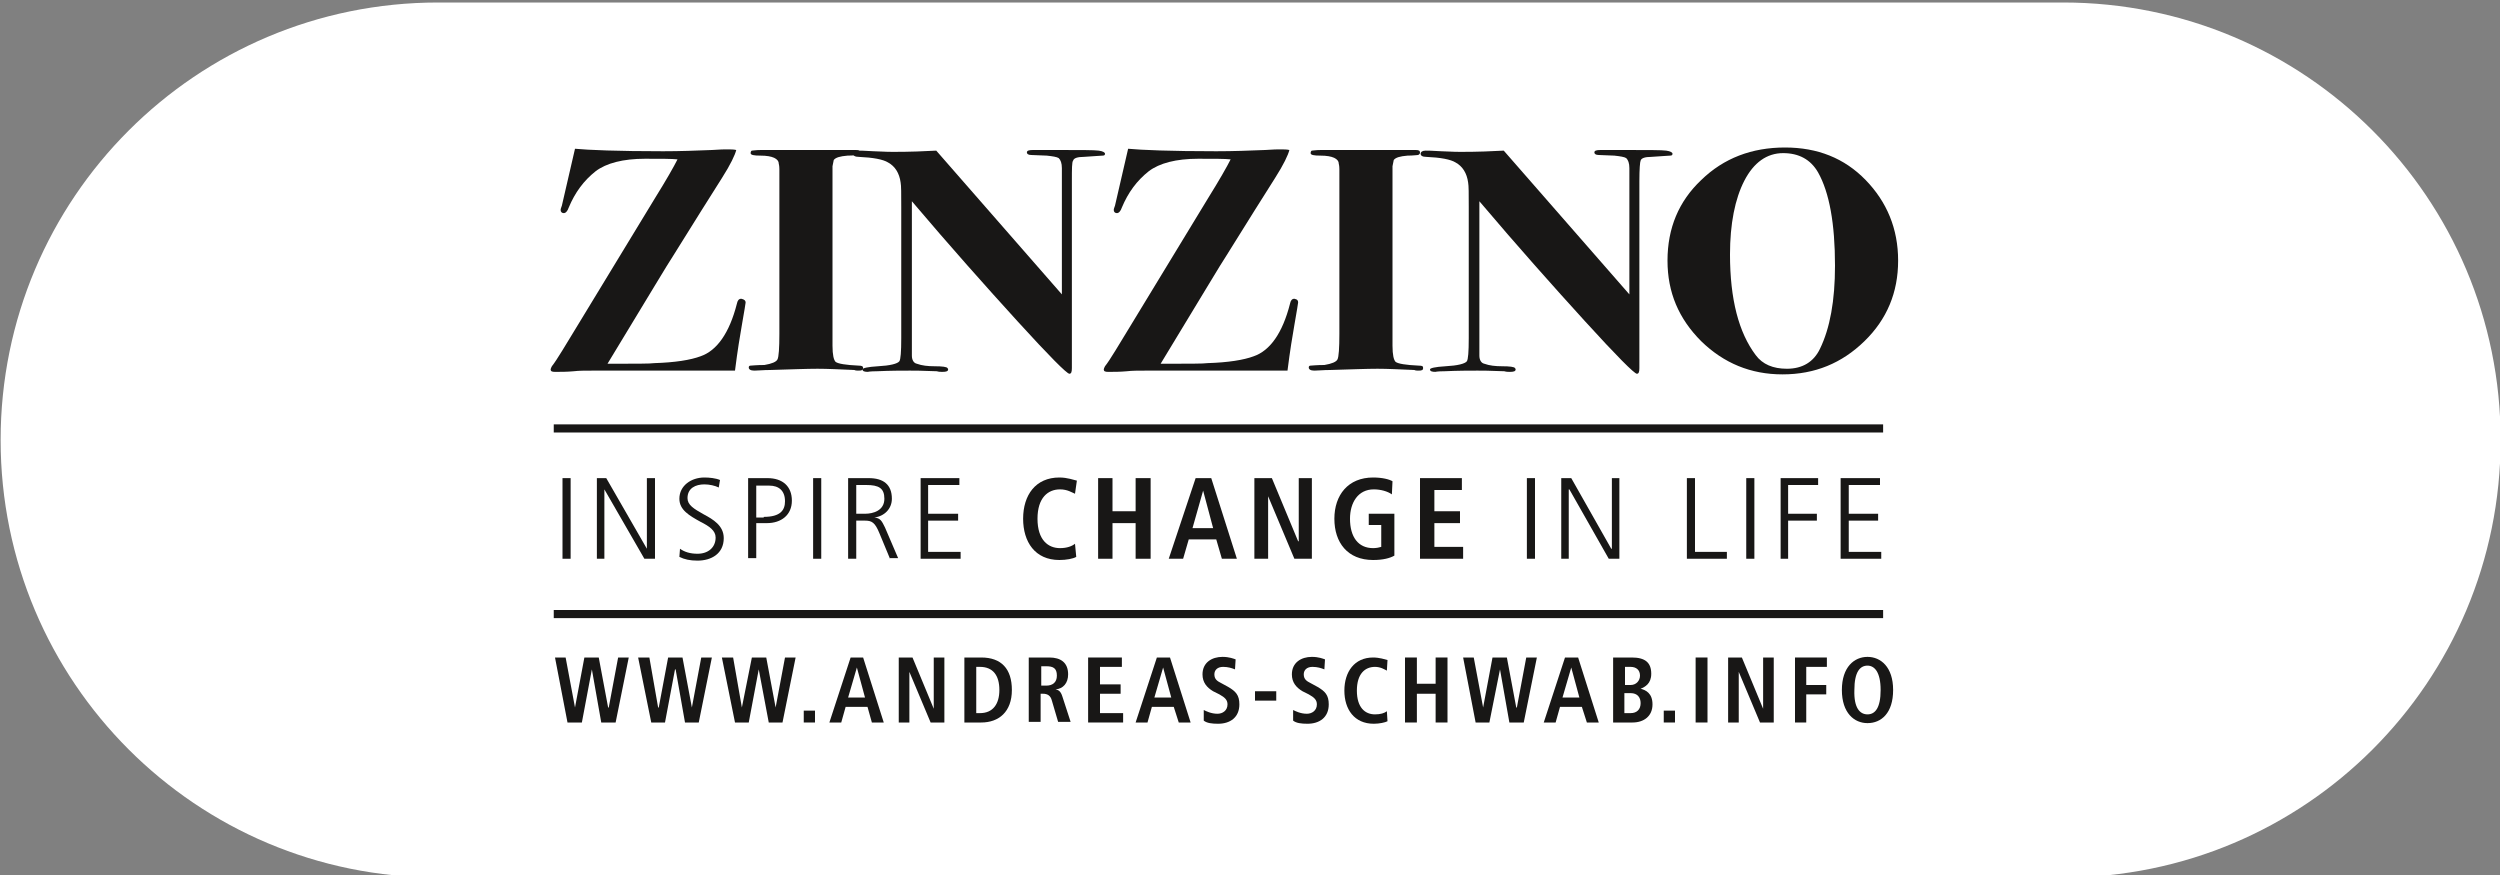 <?xml version="1.0" encoding="utf-8"?>
<!-- Generator: Adobe Illustrator 26.2.1, SVG Export Plug-In . SVG Version: 6.00 Build 0)  -->
<svg version="1.1" id="Ebene_1" xmlns="http://www.w3.org/2000/svg" xmlns:xlink="http://www.w3.org/1999/xlink" x="0px" y="0px"
	 viewBox="0 0 400 140" style="enable-background:new 0 0 400 140;" xml:space="preserve">
<rect x="0" y="0" width="400" height="140" fill="#808080" stroke="none"/>
<style type="text/css">
	.st0{fill:#FFFFFF;}
	.st1{fill:#181716;}
</style>
<path id="Rechteck_200" class="st0" d="M70.1,0.4h260c38.7,0,70,31.3,70,70l0,0c0,38.7-31.3,70-70,70h-260c-38.7,0-70-31.3-70-70
	l0,0C0.1,31.7,31.4,0.4,70.1,0.4z"/>
<g>
	<path class="st1" d="M119.3,48.4c0,0.1-0.2,1.3-0.6,3.6c-0.3,1.7-0.7,4.1-1.1,7.3h-3H94.8c-1.2,0-2.2,0-3,0.1
		c-1.1,0.1-2.1,0.1-3,0.1c-0.5,0-0.7-0.1-0.7-0.4c0-0.1,0.1-0.3,0.2-0.5c0.8-1,2.2-3.4,4.4-7l12.1-19.9c1.8-2.9,3-5,3.6-6.2
		c-0.9-0.1-2.6-0.1-5.2-0.1c-3.5,0-6.2,0.7-7.9,2c-1.9,1.5-3.3,3.4-4.3,5.8c-0.2,0.6-0.5,0.9-0.8,0.9c-0.3,0-0.5-0.2-0.5-0.5
		c0-0.2,0.1-0.4,0.2-0.7c0.3-1.3,1-4.3,2.1-9.1c2.1,0.2,6.8,0.4,14.1,0.4c2.7,0,5.3-0.1,7.8-0.2c1.3-0.1,2.1-0.1,2.4-0.1
		c0.6,0,1.1,0,1.5,0.1c-0.2,0.8-0.9,2.3-2.3,4.5c-1.8,2.8-4.4,7-7.9,12.6c-0.5,0.7-3.9,6.4-10.4,17.1c4.4,0,6.9,0,7.5-0.1
		c3.3-0.1,5.8-0.5,7.4-1.1c2.6-0.9,4.6-3.7,5.8-8.4c0.1-0.5,0.3-0.8,0.7-0.8C119.1,47.9,119.3,48.1,119.3,48.4"/>
	<path class="st1" d="M138.1,58.9c0,0.3-0.2,0.4-0.7,0.4c-0.3,0-0.5,0-0.7-0.1c-2.3-0.1-4.3-0.2-5.9-0.2c-1.7,0-4.2,0.1-7.6,0.2
		c-1.1,0-1.9,0.1-2.5,0.1c-0.6,0-0.9-0.2-0.9-0.5c0-0.2,0.1-0.3,0.3-0.3c0.2,0,0.9-0.1,2.2-0.1c1.2-0.2,1.9-0.5,2.1-0.9
		c0.2-0.4,0.3-1.8,0.3-4.1V29v-1.9c0-0.6-0.1-0.9-0.1-0.9c0-0.8-1-1.3-2.9-1.3c-1.1,0-1.6-0.1-1.6-0.4c0-0.2,0.1-0.4,0.2-0.4
		c0.2,0,0.6-0.1,1.5-0.1h2.1h4.5h2.9h2.6h2.4h0.6c0.5,0,0.7,0.1,0.7,0.4c0,0.2-0.1,0.3-0.3,0.4c-0.2,0-0.8,0.1-1.7,0.1
		c-1.2,0.1-1.9,0.3-2.2,0.7l-0.2,1v28.7c0,1.5,0.2,2.3,0.5,2.6c0.4,0.3,1.6,0.5,3.7,0.6C137.9,58.5,138.1,58.6,138.1,58.9"/>
	<path class="st1" d="M176.8,24.6c0,0.2-0.1,0.3-0.4,0.3c-0.3,0-1.3,0.1-3,0.2c-1,0-1.6,0.2-1.7,0.6c-0.2,0.2-0.2,1.3-0.2,3.3v5.9
		v15.4v8.6c0,0.6-0.1,0.9-0.4,0.9c-0.4,0-3.2-2.8-8.3-8.4c-5.1-5.6-10.8-12-16.9-19.2v3.8v3.4v1.7v15.8c0,0.7,0.3,1.2,0.8,1.3
		c0.8,0.3,1.8,0.4,2.8,0.4c1.3,0,2,0.1,2.1,0.3c0,0,0.1,0.1,0.1,0.2c0,0.3-0.3,0.4-0.9,0.4c-0.3,0-0.6,0-0.9-0.1
		c-2.3-0.1-3.7-0.1-4.3-0.1c-1.3,0-3.1,0-5.3,0.1c-1.1,0-1.5,0.1-1.4,0.1c-0.6,0-0.9-0.1-0.9-0.4c0-0.2,0.8-0.4,2.5-0.5
		c1.9-0.1,3.1-0.4,3.4-0.8c0.2-0.3,0.3-1.5,0.3-3.7V33.1c0-2.1,0-3.4-0.1-3.9c-0.2-1.5-0.9-2.6-2-3.2c-0.8-0.5-2.4-0.8-4.7-0.9
		c-0.6,0-0.9-0.2-0.9-0.5c0-0.3,0.3-0.5,0.8-0.5c0.2,0,1,0,2.5,0.1c0.7,0,1.7,0.1,3.1,0.1c2.8,0,5.1-0.1,6.9-0.2l20.1,23V26.9
		c0-0.8-0.2-1.3-0.5-1.6c-0.3-0.2-1-0.3-1.9-0.4l-2.5-0.1c-0.5,0-0.7-0.2-0.7-0.4c0-0.3,0.3-0.4,1-0.4h1.3h1.1h1.3
		c3.9,0,6.1,0,6.8,0.1C176.5,24.2,176.8,24.4,176.8,24.6"/>
	<path class="st1" d="M207.7,48.4c0,0.1-0.2,1.3-0.6,3.6c-0.3,1.7-0.7,4.1-1.1,7.3h-3h-19.7c-1.2,0-2.2,0-3,0.1
		c-1.1,0.1-2.1,0.1-3,0.1c-0.5,0-0.7-0.1-0.7-0.4c0-0.1,0.1-0.3,0.2-0.5c0.8-1,2.2-3.4,4.4-7l12.1-19.9c1.8-2.9,3-5,3.6-6.2
		c-0.9-0.1-2.6-0.1-5.2-0.1c-3.5,0-6.2,0.7-7.9,2c-1.9,1.5-3.3,3.4-4.3,5.8c-0.2,0.6-0.5,0.9-0.8,0.9c-0.3,0-0.5-0.2-0.5-0.5
		c0-0.2,0.1-0.4,0.2-0.7c0.3-1.3,1-4.3,2.1-9.1c2.1,0.2,6.8,0.4,14.1,0.4c2.7,0,5.3-0.1,7.8-0.2c1.3-0.1,2.1-0.1,2.4-0.1
		c0.6,0,1.1,0,1.5,0.1c-0.2,0.8-0.9,2.3-2.3,4.5c-1.8,2.8-4.4,7-7.9,12.6c-0.5,0.7-3.9,6.4-10.4,17.1c4.4,0,6.9,0,7.5-0.1
		c3.3-0.1,5.8-0.5,7.4-1.1c2.6-0.9,4.6-3.7,5.8-8.4c0.1-0.5,0.3-0.8,0.7-0.8C207.6,47.9,207.7,48.1,207.7,48.4"/>
	<path class="st1" d="M227.7,58.9c0,0.3-0.2,0.4-0.7,0.4c-0.3,0-0.5,0-0.7-0.1c-2.3-0.1-4.3-0.2-5.9-0.2c-1.7,0-4.2,0.1-7.6,0.2
		c-1.1,0-1.9,0.1-2.5,0.1c-0.6,0-0.9-0.2-0.9-0.5c0-0.2,0.1-0.3,0.3-0.3c0.2,0,0.9-0.1,2.2-0.1c1.2-0.2,1.9-0.5,2.1-0.9
		c0.2-0.4,0.3-1.8,0.3-4.1V29v-1.9c0-0.6-0.1-0.9-0.1-0.9c0-0.8-1-1.3-2.9-1.3c-1.1,0-1.6-0.1-1.6-0.4c0-0.2,0.1-0.4,0.2-0.4
		c0.2,0,0.6-0.1,1.5-0.1h2.1h4.5h2.9h2.6h2.4h0.6c0.5,0,0.7,0.1,0.7,0.4c0,0.2-0.1,0.3-0.3,0.4c-0.2,0-0.8,0.1-1.7,0.1
		c-1.2,0.1-1.9,0.3-2.2,0.7l-0.2,1v28.7c0,1.5,0.2,2.3,0.5,2.6c0.4,0.3,1.6,0.5,3.7,0.6C227.6,58.5,227.7,58.6,227.7,58.9"/>
	<path class="st1" d="M267.6,24.6c0,0.2-0.1,0.3-0.4,0.3c-0.3,0-1.3,0.1-3,0.2c-1,0-1.6,0.2-1.7,0.6c-0.1,0.2-0.2,1.3-0.2,3.3v5.9
		v15.4v8.6c0,0.6-0.1,0.9-0.4,0.9c-0.4,0-3.2-2.8-8.3-8.4c-5.1-5.6-10.8-12-16.9-19.2v3.8v3.4v1.7v15.8c0,0.7,0.3,1.2,0.8,1.3
		c0.8,0.3,1.8,0.4,2.8,0.4c1.3,0,2,0.1,2.1,0.3c0,0,0.1,0.1,0.1,0.2c0,0.3-0.3,0.4-0.9,0.4c-0.3,0-0.6,0-0.9-0.1
		c-2.3-0.1-3.7-0.1-4.3-0.1c-1.3,0-3.1,0-5.3,0.1c-1.1,0-1.5,0.1-1.4,0.1c-0.6,0-0.9-0.1-0.9-0.4c0-0.2,0.8-0.4,2.5-0.5
		c1.9-0.1,3.1-0.4,3.4-0.8c0.2-0.3,0.3-1.5,0.3-3.7V33.1c0-2.1,0-3.4-0.1-3.9c-0.2-1.5-0.9-2.6-2-3.2c-0.8-0.5-2.4-0.8-4.7-0.9
		c-0.6,0-0.9-0.2-0.9-0.5c0-0.3,0.3-0.5,0.8-0.5c0.2,0,1,0,2.5,0.1c0.7,0,1.7,0.1,3.1,0.1c2.8,0,5.1-0.1,6.9-0.2l20.1,23V26.9
		c0-0.8-0.2-1.3-0.5-1.6c-0.3-0.2-1-0.3-1.9-0.4l-2.5-0.1c-0.5,0-0.7-0.2-0.7-0.4c0-0.3,0.3-0.4,1-0.4h1.3h1.1h1.3
		c3.9,0,6.1,0,6.8,0.1C267.3,24.2,267.6,24.4,267.6,24.6"/>
	<path class="st1" d="M303.7,41.7c0,5.1-1.8,9.4-5.4,12.9c-3.6,3.5-7.9,5.3-13.1,5.3c-5.1,0-9.4-1.8-13-5.3
		c-3.6-3.6-5.4-7.8-5.4-12.9c0-5.2,1.8-9.5,5.4-12.9c3.6-3.5,8.1-5.2,13.4-5.2c5.2,0,9.5,1.7,12.9,5.2
		C301.9,32.3,303.7,36.6,303.7,41.7 M293.6,42.5c0-6.7-0.9-11.7-2.7-14.9c-1.2-2.1-3.1-3.1-5.6-3.1c-2.6,0-4.7,1.5-6.2,4.4
		c-1.5,2.9-2.3,6.9-2.3,11.8c0,7.2,1.4,12.5,4.1,16.1c1.1,1.5,2.8,2.2,5,2.2c2.5,0,4.3-1.1,5.3-3.2
		C292.8,52.5,293.6,48.1,293.6,42.5"/>
	<rect x="90" y="76.5" class="st1" width="1.3" height="12.9"/>
	<polygon class="st1" points="103.1,89.4 96.7,78.3 96.7,78.3 96.7,89.4 95.5,89.4 95.5,76.5 97,76.5 103.5,87.8 103.5,87.8 
		103.5,76.5 104.8,76.5 104.8,89.4 	"/>
	<path class="st1" d="M108.8,87.8c0.7,0.5,1.6,0.8,2.8,0.8c1.7,0,2.9-1,2.9-2.6c0-1.1-1-1.8-2.4-2.5c-1.8-1-3.4-1.9-3.4-3.7
		c0-2.1,1.9-3.4,4-3.4c0.8,0,1.8,0.1,2.5,0.4l-0.2,1.2c-0.6-0.3-1.5-0.5-2.3-0.5c-1.4,0-2.7,0.6-2.7,2.2c0,1.1,1,1.7,2.6,2.6
		c1.5,0.8,3.2,1.8,3.2,3.8c0,2.5-2,3.6-4.2,3.6c-1.2,0-2.1-0.2-2.9-0.6L108.8,87.8z"/>
	<path class="st1" d="M119.7,89.4V76.5h3.1c2.4,0,3.9,1.3,3.9,3.6c0,2.3-1.7,3.6-4,3.6H121v5.6H119.7z M122.2,82.7
		c2.7,0,3.4-1.1,3.4-2.5c0-1.7-1-2.5-2.5-2.5H121v5.1H122.2z"/>
	<rect x="130.1" y="76.5" class="st1" width="1.3" height="12.9"/>
	<path class="st1" d="M142.4,89.4l-1.7-4.1c-0.7-1.7-1.2-2-2.3-2H137v6.1h-1.3V76.5h3.3c2.3,0,3.7,1,3.7,3.3c0,1.6-1.2,2.8-2.8,3v0
		c1,0.1,1.2,0.6,1.7,1.6l2.1,4.9H142.4z M138.4,82.2c1.3,0,3.1-0.5,3.1-2.4c0-1.7-0.9-2.2-2.9-2.2H137v4.6H138.4z"/>
	<polygon class="st1" points="147.3,89.4 147.3,76.5 153.5,76.5 153.5,77.6 148.5,77.6 148.5,82.2 153.3,82.2 153.3,83.3 
		148.5,83.3 148.5,88.3 153.7,88.3 153.7,89.4 	"/>
	<path class="st1" d="M172.2,89.1c-0.5,0.3-1.6,0.5-2.7,0.5c-3.9,0-5.8-2.9-5.8-6.6c0-3.8,2-6.6,5.8-6.6c1.3,0,2.3,0.4,2.8,0.5
		L172,79c-0.5-0.2-1.2-0.7-2.4-0.7c-1.9,0-3.6,1.3-3.6,4.7s1.7,4.7,3.6,4.7c1.1,0,1.9-0.3,2.4-0.7L172.2,89.1z"/>
	<polygon class="st1" points="175.7,76.5 178,76.5 178,81.8 181.7,81.8 181.7,76.5 184.1,76.5 184.1,89.4 181.7,89.4 181.7,83.7 
		178,83.7 178,89.4 175.7,89.4 	"/>
	<path class="st1" d="M194.6,86.3h-4.4l-0.9,3.1H187l4.3-12.9h2.5l4.1,12.9h-2.4L194.6,86.3z M194.1,84.5l-1.6-6h0l-1.7,6H194.1z"/>
	<polygon class="st1" points="200.7,76.5 203.5,76.5 207.7,86.6 207.8,86.6 207.8,76.5 209.9,76.5 209.9,89.4 207.1,89.4 
		202.9,79.4 202.9,79.4 202.9,89.4 200.7,89.4 	"/>
	<path class="st1" d="M219,82.2h4.1v6.7c-0.7,0.4-1.8,0.7-3.4,0.7c-4.1,0-6.2-2.8-6.2-6.6s2.2-6.6,6.2-6.6c1.5,0,2.6,0.3,3.1,0.6
		l-0.1,2.1c-0.7-0.5-1.8-0.8-2.9-0.8c-2.5,0-3.8,2.1-3.8,4.7c0,2.9,1.3,4.7,3.7,4.7c0.5,0,1-0.1,1.3-0.2V84H219V82.2z"/>
	<polygon class="st1" points="227.2,76.5 233.9,76.5 233.9,78.4 229.5,78.4 229.5,81.8 233.6,81.8 233.6,83.7 229.5,83.7 
		229.5,87.5 234.1,87.5 234.1,89.4 227.2,89.4 	"/>
	<rect x="244.3" y="76.5" class="st1" width="1.3" height="12.9"/>
	<polygon class="st1" points="257.4,89.4 251.1,78.3 251,78.3 251,89.4 249.8,89.4 249.8,76.5 251.4,76.5 257.8,87.8 257.9,87.8 
		257.9,76.5 259.1,76.5 259.1,89.4 	"/>
	<polygon class="st1" points="269.9,89.4 269.9,76.5 271.2,76.5 271.2,88.3 276.3,88.3 276.3,89.4 	"/>
	<rect x="279.4" y="76.5" class="st1" width="1.3" height="12.9"/>
	<polygon class="st1" points="284.9,89.4 284.9,76.5 290.9,76.5 290.9,77.6 286.1,77.6 286.1,82.2 290.7,82.2 290.7,83.3 
		286.1,83.3 286.1,89.4 	"/>
	<polygon class="st1" points="294.5,89.4 294.5,76.5 300.8,76.5 300.8,77.6 295.8,77.6 295.8,82.2 300.5,82.2 300.5,83.3 
		295.8,83.3 295.8,88.3 301,88.3 301,89.4 	"/>
	<polygon class="st1" points="94.7,107.1 94.7,107.1 93.1,115.6 90.8,115.6 88.8,105.2 90.5,105.2 92,113.2 92,113.2 93.5,105.2 
		95.8,105.2 97.3,113.2 97.4,113.2 98.9,105.2 100.6,105.2 98.5,115.6 96.2,115.6 	"/>
	<polygon class="st1" points="108.1,107.1 108,107.1 106.4,115.6 104.2,115.6 102.1,105.2 103.9,105.2 105.3,113.2 105.4,113.2 
		106.9,105.2 109.2,105.2 110.7,113.2 110.7,113.2 112.2,105.2 113.9,105.2 111.8,115.6 109.6,115.6 	"/>
	<polygon class="st1" points="121.4,107.1 121.4,107.1 119.8,115.6 117.6,115.6 115.5,105.2 117.3,105.2 118.7,113.2 118.7,113.2 
		120.3,105.2 122.6,105.2 124.1,113.2 124.1,113.2 125.6,105.2 127.3,105.2 125.2,115.6 123,115.6 	"/>
	<rect x="128.6" y="113.7" class="st1" width="1.8" height="1.9"/>
	<path class="st1" d="M138.8,113.1h-3.5l-0.7,2.5h-1.9l3.4-10.4h2l3.3,10.4h-1.9L138.8,113.1z M138.4,111.6l-1.3-4.8h0l-1.4,4.8
		H138.4z"/>
	<polygon class="st1" points="143.8,105.2 146,105.2 149.4,113.4 149.4,113.4 149.4,105.2 151.1,105.2 151.1,115.6 148.9,115.6 
		145.5,107.5 145.5,107.5 145.5,115.6 143.8,115.6 	"/>
	<path class="st1" d="M154.3,105.2h2.7c3.2,0,4.9,1.8,4.9,5.2c0,3.5-2.1,5.2-4.9,5.2h-2.7V105.2z M156.2,114.1h0.6
		c2.1,0,3.1-1.5,3.1-3.7c0-2.3-1-3.7-3.1-3.7h-0.6V114.1z"/>
	<path class="st1" d="M164.7,105.2h3.2c1.8,0,3,0.8,3,2.7c0,1.4-0.8,2.3-2,2.4v0c0.4,0.1,0.8,0.2,1.1,1.2l1.3,4h-2l-1-3.4
		c-0.2-0.8-0.7-1.1-1.4-1.1h-0.4v4.5h-1.9V105.2z M167.4,109.7c1,0,1.7-0.5,1.7-1.6c0-1.2-0.6-1.5-1.7-1.5h-0.8v3.1H167.4z"/>
	<polygon class="st1" points="174.1,105.2 179.5,105.2 179.5,106.7 176,106.7 176,109.5 179.3,109.5 179.3,111 176,111 176,114.1 
		179.7,114.1 179.7,115.6 174.1,115.6 	"/>
	<path class="st1" d="M187.8,113.1h-3.5l-0.7,2.5h-1.9l3.4-10.4h2.1l3.3,10.4h-1.9L187.8,113.1z M187.4,111.6l-1.3-4.8h0l-1.4,4.8
		H187.4z"/>
	<path class="st1" d="M192.6,113.6c0.4,0.2,1.2,0.6,2.2,0.6c0.8,0,1.6-0.5,1.6-1.5c0-0.7-0.4-1.1-1.3-1.6l-1-0.5
		c-1-0.6-1.7-1.4-1.7-2.7c0-1.9,1.5-2.8,3.2-2.8c1.1,0,1.8,0.3,2.1,0.4l-0.1,1.6c-0.5-0.2-1.1-0.4-1.9-0.4c-0.9,0-1.4,0.5-1.4,1.2
		c0,0.8,0.5,1.1,1.1,1.4l1.1,0.6c1.2,0.7,1.8,1.3,1.8,2.8c0,2.1-1.5,3.1-3.4,3.1c-1,0-1.8-0.1-2.3-0.5L192.6,113.6z"/>
	<rect x="200.8" y="110.6" class="st1" width="3.4" height="1.5"/>
	<path class="st1" d="M206.9,113.6c0.4,0.2,1.2,0.6,2.2,0.6c0.8,0,1.6-0.5,1.6-1.5c0-0.7-0.4-1.1-1.3-1.6l-1-0.5
		c-1-0.6-1.7-1.4-1.7-2.7c0-1.9,1.5-2.8,3.2-2.8c1.1,0,1.8,0.3,2.1,0.4l-0.1,1.6c-0.5-0.2-1.1-0.4-1.9-0.4c-0.9,0-1.4,0.5-1.4,1.2
		c0,0.8,0.5,1.1,1.1,1.4l1.1,0.6c1.2,0.7,1.8,1.3,1.8,2.8c0,2.1-1.5,3.1-3.4,3.1c-1,0-1.8-0.1-2.3-0.5L206.9,113.6z"/>
	<path class="st1" d="M222,115.4c-0.4,0.2-1.3,0.4-2.2,0.4c-3.1,0-4.7-2.3-4.7-5.3c0-3,1.6-5.3,4.6-5.3c1,0,1.9,0.3,2.3,0.4
		l-0.1,1.7c-0.4-0.2-1-0.6-1.9-0.6c-1.6,0-2.9,1.1-2.9,3.8c0,2.7,1.3,3.8,2.9,3.8c0.9,0,1.5-0.2,1.9-0.5L222,115.4z"/>
	<polygon class="st1" points="224.8,105.2 226.7,105.2 226.7,109.4 229.7,109.4 229.7,105.2 231.6,105.2 231.6,115.6 229.7,115.6 
		229.7,111 226.7,111 226.7,115.6 224.8,115.6 	"/>
	<polygon class="st1" points="240,107.1 240,107.1 238.3,115.6 236.1,115.6 234.1,105.2 235.8,105.2 237.3,113.2 237.3,113.2 
		238.8,105.2 241.1,105.2 242.6,113.2 242.7,113.2 244.2,105.2 245.9,105.2 243.8,115.6 241.5,115.6 	"/>
	<path class="st1" d="M253.1,113.1h-3.5l-0.7,2.5H247l3.4-10.4h2.1l3.3,10.4h-1.9L253.1,113.1z M252.7,111.6l-1.3-4.8h0l-1.4,4.8
		H252.7z"/>
	<path class="st1" d="M258.1,105.2h3c2.1,0,3.1,0.8,3.1,2.6c0,1.6-1,2.1-1.7,2.4v0c0.8,0.2,1.9,0.7,1.9,2.5c0,1.9-1.4,2.9-3.2,2.9
		h-3.1V105.2z M259.9,109.6h1c0.9,0,1.5-0.7,1.5-1.5c0-0.9-0.6-1.4-1.5-1.4h-0.9V109.6z M259.9,114.1h1c1,0,1.6-0.6,1.6-1.6
		c0-0.9-0.5-1.6-1.6-1.6h-1V114.1z"/>
	<rect x="266.2" y="113.7" class="st1" width="1.8" height="1.9"/>
	<rect x="271.3" y="105.2" class="st1" width="1.9" height="10.4"/>
	<polygon class="st1" points="276.5,105.2 278.7,105.2 282.1,113.4 282.1,113.4 282.1,105.2 283.8,105.2 283.8,115.6 281.6,115.6 
		278.2,107.5 278.2,107.5 278.2,115.6 276.5,115.6 	"/>
	<polygon class="st1" points="287.2,105.2 292.3,105.2 292.3,106.7 289,106.7 289,109.6 292.2,109.6 292.2,111.1 289,111.1 
		289,115.6 287.2,115.6 	"/>
	<path class="st1" d="M298.8,105.1c2.1,0,4.1,1.6,4.1,5.3c0,3.7-1.9,5.3-4.1,5.3c-2.1,0-4.1-1.6-4.1-5.3
		C294.7,106.7,296.7,105.1,298.8,105.1 M298.8,114.3c1.2,0,2.1-1,2.1-3.9c0-2.9-1-3.9-2.1-3.9c-1.2,0-2.1,1-2.1,3.9
		C296.6,113.3,297.6,114.3,298.8,114.3"/>
	<rect x="88.6" y="67.9" class="st1" width="212.7" height="1.3"/>
	<rect x="88.6" y="97.6" class="st1" width="212.7" height="1.3"/>
</g>
</svg>
